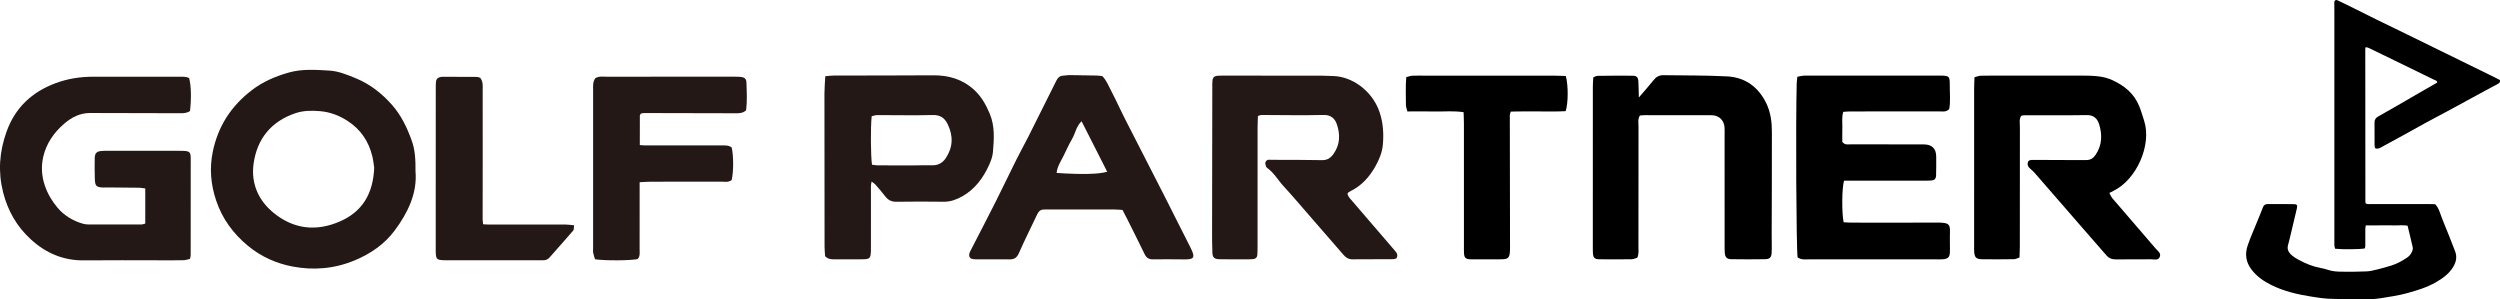 <?xml version="1.0" encoding="UTF-8"?><svg id="_レイヤー_2" xmlns="http://www.w3.org/2000/svg" width="198.112" height="23.729" viewBox="0 0 198.112 23.729"><defs><style>.cls-1{fill:#231815;}</style></defs><g id="_レイヤー_1-2"><path d="M187.468,3.735c-.015.068-.032.11-.032.152.001,4.049.004,8.098.008,12.148 0.0.026.024.052.047.098.14.066.305.037.465.037,1.519.002,3.038.001,4.557.002.162 0.0.324.006.467.01.209.227.309.484.394.73.207.604.478,1.181.702,1.777.152.403.308.804.47,1.203.19.472.086.901-.174,1.31-.33.518-.813.862-1.331,1.161-.713.412-1.492.647-2.282.866-.69.192-1.397.287-2.098.402-.511.084-1.038.095-1.558.098-.729.004-1.458-.044-2.186-.044-.614 0-1.216-.097-1.816-.192-1.072-.171-2.126-.419-3.107-.906-.605-.3-1.152-.675-1.569-1.22-.44-.575-.544-1.21-.316-1.891.225-.675.528-1.32.789-1.982.136-.345.287-.684.413-1.033.071-.195.182-.292.392-.29.685.004,1.37-.002,2.055.003.262.002.317.089.26.328-.194.808-.383,1.618-.575,2.426-.041.173-.092.344-.135.517-.066.27.014.495.208.692.202.205.446.346.695.479.525.281,1.073.502,1.662.614.203.039.408.083.602.152.373.132.76.145,1.146.148.64.005,1.281.006,1.92-.024.294-.013.587-.09.875-.161.373-.091.744-.196,1.111-.311.442-.139.843-.364,1.226-.623.192-.13.327-.306.408-.517.036-.092.055-.209.034-.303-.126-.564-.267-1.124-.408-1.709-.37-.062-.741-.008-1.109-.021-.357-.013-.715-.004-1.072-.003-.369.001-.739.004-1.131.006-.015.11-.035.194-.036.279-.004.372-.004.745-.001,1.117.001.147.018.295-.045.427-.327.073-1.807.089-2.345.025-.019-.073-.052-.154-.058-.238-.01-.148-.004-.298-.004-.447-0-6.091 0-12.182-0-18.273-0-.194-.01-.387-.006-.58.003-.139.119-.212.252-.152.243.109.482.228.721.346.784.389,1.565.784,2.35,1.17.812.4,1.628.791,2.442,1.188,1.08.527,2.158,1.057,3.237,1.585,1.065.522,2.13,1.043,3.195,1.566.318.156.634.317.93.466.039.19-.073.254-.173.309-.337.187-.68.362-1.019.546-.783.425-1.563.855-2.347,1.279-.797.431-1.598.852-2.394,1.284-.678.368-1.35.748-2.026,1.12-.507.279-1.016.553-1.524.828-.12.065-.245.104-.408.034-.013-.057-.042-.126-.043-.195-.004-.611-.002-1.221-.005-1.832-.001-.229.084-.369.3-.49,1.063-.594,2.112-1.212,3.167-1.821.501-.289,1.003-.577,1.497-.861.01-.166-.13-.168-.209-.207-.798-.396-1.601-.783-2.402-1.173-.933-.454-1.866-.911-2.801-1.362-.074-.036-.162-.044-.251-.066Z"/><path d="M160.172,9.174c-.182.28-.106.588-.106.879-.006,3.152-.003,6.304-.005,9.456-0.0.295-.018.589-.027.896-.174.057-.298.131-.422.133-.842.012-1.685.019-2.527.006-.494-.008-.618-.146-.643-.635-.009-.163-.003-.326-.003-.489-0-4.13-.001-8.26.001-12.391 0-.295.017-.589.028-.91.197-.049.348-.115.5-.119.515-.014,1.031-.006,1.546-.007,2.092-.002,4.184-.009,6.277-.004.516.001,1.035.003,1.545.067.37.046.748.15,1.086.307.933.432,1.693,1.052,2.098,2.046.154.378.263.766.389,1.151.622,1.904-.584,4.659-2.418,5.558-.095.047-.189.098-.334.173.083.152.135.299.229.41,1.146,1.34,2.297,2.675,3.451,4.009.173.2.457.372.298.679-.138.264-.439.156-.671.158-.924.01-1.848-.007-2.771.01-.327.006-.573-.09-.784-.337-.619-.72-1.25-1.43-1.873-2.147-1.264-1.454-2.526-2.911-3.792-4.363-.124-.142-.273-.264-.412-.392-.133-.122-.18-.279-.137-.444.052-.197.234-.203.396-.203,1.06.002,2.119.009,3.179.013.353.001.707-.006,1.06-.002.331.004.561-.152.741-.42.512-.762.531-1.593.273-2.423-.145-.466-.461-.727-.96-.719-1.657.027-3.315.009-4.972.012-.079 0-.157.028-.236.043Z"/><path class="cls-1" d="M99.684,9.197c-.01.321-.027.615-.027.909-.002,3.125-.001,6.249-.002,9.374-0.0.244-.001.489-.019.733-.014.183-.138.3-.315.318-.215.022-.434.018-.651.018-.679.001-1.359.009-2.038-.007-.409-.009-.543-.139-.558-.534-.021-.569-.024-1.14-.023-1.71.004-3.776.011-7.552.017-11.328 0-.19-.005-.381.012-.57.023-.263.143-.376.423-.397.216-.016.434-.01.652-.01,2.5-.001,5-.002,7.499.001.326 0.0.651.027.977.032,1.474.019,3.106,1.135,3.691,2.856.288.847.337,1.7.265,2.567-.052.627-.3,1.215-.605,1.753-.461.812-1.07,1.503-1.931,1.928-.072.035-.14.079-.206.124-.019.013-.027.044-.064.108.053.246.259.432.429.631,1.092,1.279,2.192,2.551,3.289,3.826.162.188.335.373.155.658-.066.019-.142.059-.218.06-1.087.007-2.173.006-3.26.012-.296.002-.51-.122-.701-.344-.814-.946-1.637-1.884-2.457-2.825-.766-.879-1.517-1.773-2.307-2.63-.44-.477-.756-1.066-1.303-1.449-.075-.052-.104-.185-.131-.287-.044-.17.077-.339.244-.354.08-.007.161.004.242.005,1.331.006,2.663-.005,3.993.025.441.01.696-.177.932-.515.514-.736.521-1.529.252-2.323-.15-.443-.466-.755-1.034-.742-1.656.039-3.314.005-4.971.002-.051-0-.102.033-.25.083Z"/><path d="M129.872,7.724c.472-.553.835-.955,1.171-1.38.203-.256.448-.391.765-.386,1.683.024,3.368.01,5.048.095,1.443.073,2.487.835,3.117,2.14.338.699.438,1.456.439,2.218.006,2.746-.009,5.492-.016,8.237-.001.462.02.925-.003,1.385-.019.366-.156.501-.508.507-.897.014-1.795.015-2.692 0-.35-.006-.485-.155-.513-.505-.02-.243-.014-.489-.014-.734-.001-2.855-0-5.71-.001-8.565-0-.218.01-.436-.006-.652-.039-.535-.408-.908-.931-.949-.162-.013-.326-.005-.489-.005-1.631-.002-3.263-.004-4.894-.004-.131 0-.263.019-.394.029-.182.3-.107.607-.107.896-.006,3.154-.003,6.308-.006,9.463-0.0.294.049.597-.094.911-.145.04-.297.115-.451.118-.843.012-1.686.015-2.529.003-.422-.006-.514-.116-.537-.542-.007-.136-.004-.272-.004-.408-0-4.242-.001-8.484.002-12.726 0-.24.022-.481.035-.737.125-.05.221-.122.318-.123.924-.012,1.849-.019,2.773-.011.369.003.464.114.484.501.018.346.021.693.035,1.225Z"/><path d="M142.451,20.398c-.107-.783-.155-10.68-.07-13.804.004-.158.032-.314.052-.513.209-.034.389-.088.569-.089,3.586-.004,7.172-.004,10.759-0.0.699.001.753.047.748.736-.005.648.071,1.301-.044,1.913-.25.265-.538.184-.799.185-1.875.007-3.749.004-5.624.004-.489,0-.978-.002-1.467.002-.158.001-.316.02-.507.033-.13.419-.06.825-.072,1.223-.011.405-.003.81-.003,1.156.213.268.446.193.652.194,1.929.005,3.858.002,5.787.004q.999.001,1.003.974c.001.489.005.978-.009,1.467-.009.286-.12.398-.391.419-.216.017-.434.013-.651.013-1.82.001-3.641 0-5.461.001h-.793c-.172.589-.188,2.52-.032,3.296.199.01.409.029.619.029,2.255.002,4.51.013,6.765-.004,1.123-.009,1.059.192,1.035,1.055-.012.434.018.869.002,1.303-.014.388-.162.522-.56.551-.189.014-.38.006-.57.006-3.315 0-6.629.002-9.944-.003-.318-.001-.653.072-.995-.149Z"/><path class="cls-1" d="M88.952,16.636c-.265-.015-.453-.035-.642-.035-1.739-.002-3.478-.002-5.217-.001-.109,0-.218.007-.326.002-.28-.013-.451.123-.568.371-.485,1.029-.999,2.045-1.457,3.086-.158.359-.363.499-.735.495-.897-.011-1.793-.002-2.69-.006-.107-0-.22-.009-.32-.043-.143-.049-.207-.17-.193-.32.007-.079.026-.163.062-.234.666-1.3,1.344-2.594,2.002-3.899.572-1.134,1.115-2.281,1.682-3.417.302-.606.635-1.196.94-1.801.742-1.473,1.477-2.95,2.212-4.427.116-.234.268-.403.552-.412.162-.005.324-.047.486-.045.733.006,1.465.02,2.198.037.135.003.269.029.418.045.344.357.515.822.74,1.248.353.669.657,1.365,1.001,2.039,1.056,2.074,2.124,4.143,3.182,6.217.688,1.351,1.359,2.711,2.05,4.06.463.902.243.974-.605.958-.788-.015-1.576-.008-2.364-.002-.304.002-.508-.111-.645-.394-.449-.926-.912-1.844-1.372-2.764-.12-.241-.247-.479-.391-.757ZM85.709,9.607c-.434.424-.496.966-.752,1.404-.246.42-.448.865-.66,1.304-.216.448-.516.866-.567,1.39,2.013.133,3.396.102,4.008-.099-.671-1.323-1.339-2.639-2.03-3.999Z"/><path class="cls-1" d="M65.4,6.038c.29-.022.5-.051.71-.052,2.607-.007,5.213.002,7.82-.019,1.242-.01,2.346.307,3.275,1.163.572.527.933,1.178,1.229,1.884.415.991.337,2.021.251,3.045-.029.342-.157.689-.3,1.007-.468,1.033-1.125,1.929-2.131,2.494-.442.248-.924.434-1.464.427-1.249-.017-2.498-.018-3.747.002-.395.006-.668-.133-.899-.438-.245-.324-.517-.629-.784-.937-.062-.071-.151-.119-.29-.225-.073.281-.052.494-.052.702-.002,1.412-.001,2.824-.001,4.236-0.0.19.005.38-.002.57-.02.574-.085.643-.676.651-.733.009-1.466.003-2.2.002-.245-0-.493.01-.752-.245-.013-.198-.044-.465-.045-.732-.007-4.045-.011-8.091-.01-12.136 0-.431.04-.863.067-1.399ZM69.103,13.053c.172.02.304.049.436.05.948.005,1.896.005,2.844.004.488-.001.975-.023,1.462-.008.48.014.84-.175,1.101-.565.578-.863.603-1.757.157-2.684-.248-.516-.601-.752-1.211-.735-1.461.04-2.925.003-4.388.006-.149 0-.297.061-.428.09-.092.881-.08,3.162.026,3.842Z"/><path d="M124.083,6.023c.205.762.193,2.164-.013,2.786-.708.045-1.44.013-2.169.021-.727.008-1.455-.013-2.181.015-.036.128-.075.202-.075.277.003,3.395.01,6.79.016,10.185 0.0.19.007.381-.004.57-.033.555-.136.664-.684.671-.788.01-1.575.003-2.363.003-.027,0-.054-0-.081-.002-.385-.024-.491-.116-.514-.477-.013-.217-.006-.434-.006-.652-0-3.205 0-6.41-.001-9.615-0-.293-.016-.586-.025-.914-.775-.121-1.504-.043-2.228-.057-.731-.014-1.462-.003-2.224-.003-.049-.195-.118-.345-.118-.495-.001-.728-.04-1.459.027-2.224.182-.044.331-.104.483-.112.325-.016.652-.005.977-.005,3.422,0,6.845-.001,10.267.001.295 0.0.59.017.917.028Z"/><path class="cls-1" d="M11.511,17.715v-2.78c-.174-.022-.326-.056-.479-.058-.815-.012-1.63-.017-2.445-.023-.136-.001-.272.01-.407.006-.543-.019-.647-.117-.665-.688-.017-.542-.018-1.085-.009-1.628.007-.398.15-.545.527-.581.162-.015.326-.011.489-.011,1.875-.001,3.749-0,5.624-0.0.136,0,.272-.004.407.004.472.026.561.104.561.596.004,2.554 0,5.108-.003,7.662-0.0.08-.026.159-.05.298-.159.036-.334.105-.51.109-.625.014-1.25.007-1.875.007-2.011 0-4.021-.017-6.032.005-1.636.018-3.017-.582-4.2-1.664-1.107-1.013-1.824-2.258-2.197-3.725-.416-1.637-.295-3.219.267-4.794.684-1.916,2.015-3.162,3.9-3.861.953-.354,1.937-.508,2.948-.508,2.282-.002,4.564-.001,6.847 0.0.268 0.0.541-.016.776.105.163.566.189,1.615.072,2.608-.225.17-.503.179-.767.179-2.388-0-4.776-.017-7.164-.017-.798,0-1.468.351-2.054.859-.797.691-1.391,1.545-1.635,2.567-.182.761-.151,1.54.115,2.321.225.66.559,1.224.996,1.745.54.644,1.233,1.052,2.032,1.285.153.045.321.055.482.056,1.386.004,2.771.004,4.157.001.076-0.0.152-.036.292-.072Z"/><path class="cls-1" d="M32.928,13.591c.144,1.714-.605,3.274-1.659,4.685-.805,1.078-1.903,1.832-3.16,2.356-1.605.669-3.268.808-4.946.485-1.282-.247-2.475-.781-3.501-1.626-1.177-.969-2.049-2.151-2.536-3.608-.421-1.26-.536-2.527-.267-3.845.415-2.037,1.468-3.65,3.103-4.898.87-.664,1.852-1.088,2.909-1.388,1.076-.306,2.158-.221,3.233-.158.723.043,1.418.329,2.097.61,1.129.467,2.064,1.201,2.861,2.103.725.821,1.192,1.797,1.564,2.827.274.76.31,1.537.301,2.456ZM29.655,13.294c-.036-.221-.069-.574-.152-.915-.288-1.182-.923-2.125-1.954-2.793-.672-.435-1.38-.707-2.195-.778-.665-.057-1.325-.045-1.931.158-1.925.645-3.061,2.034-3.33,4.028-.206,1.526.37,2.861,1.545,3.838,1.601,1.331,3.418,1.546,5.327.703,1.773-.783,2.602-2.206,2.69-4.241Z"/><path class="cls-1" d="M50.688,14.441c0,.402,0,.7,0,.997-0,1.441.002,2.882-.002,4.323-.001.266.055.549-.158.77-.607.121-2.531.135-3.374.017-.046-.153-.111-.324-.145-.502-.025-.132-.009-.271-.009-.407-0-4.16-.001-8.32.001-12.48 0-.323-.043-.657.173-.959.285-.183.62-.119.939-.12,2.393-.005,4.785-.003,7.178-.003.952,0,1.903-.001,2.855.001.19 0.0.381-.001.57.018.266.028.423.153.433.401.029.756.069,1.515-.023,2.242-.251.232-.522.238-.794.237-2.445-.005-4.89-.012-7.335-.016-.075-0-.151.03-.212.044-.035.067-.08.113-.08.16-.004.758-.003,1.516-.003,2.332.167.011.318.029.47.029,1.985.001,3.97-.002,5.954-0.0.296 0.0.601-.035.859.165.152.646.152,1.932-.002,2.577-.257.205-.568.127-.858.128-1.849.007-3.698.002-5.546.005-.266 0-.531.023-.889.04Z"/><path class="cls-1" d="M38.054,6.163c.251.329.195.664.196.986.004,1.766.003,3.532.002,5.298-.001,1.63-.005,3.26-.005,4.89 0.0.129.021.259.037.435.161.009.289.023.417.023,2.038-.001,4.075-.005,6.113-.002.21 0.0.42.036.679.06-.026.174 0.0.337-.069.417-.617.721-1.254,1.426-1.88,2.14-.137.157-.304.217-.504.214-.136-.002-.272.002-.407.002-2.391 0-4.782.002-7.173-.001-.933-.001-.933-.021-.931-.97.006-3.45.002-6.9.002-10.351-0-.815-0-1.63.002-2.445 0-.136.004-.272.019-.406.021-.181.132-.292.305-.336.078-.02.161-.032.242-.032.896.001,1.793.003,2.689.01.078.001.156.039.267.068Z"/></g></svg>